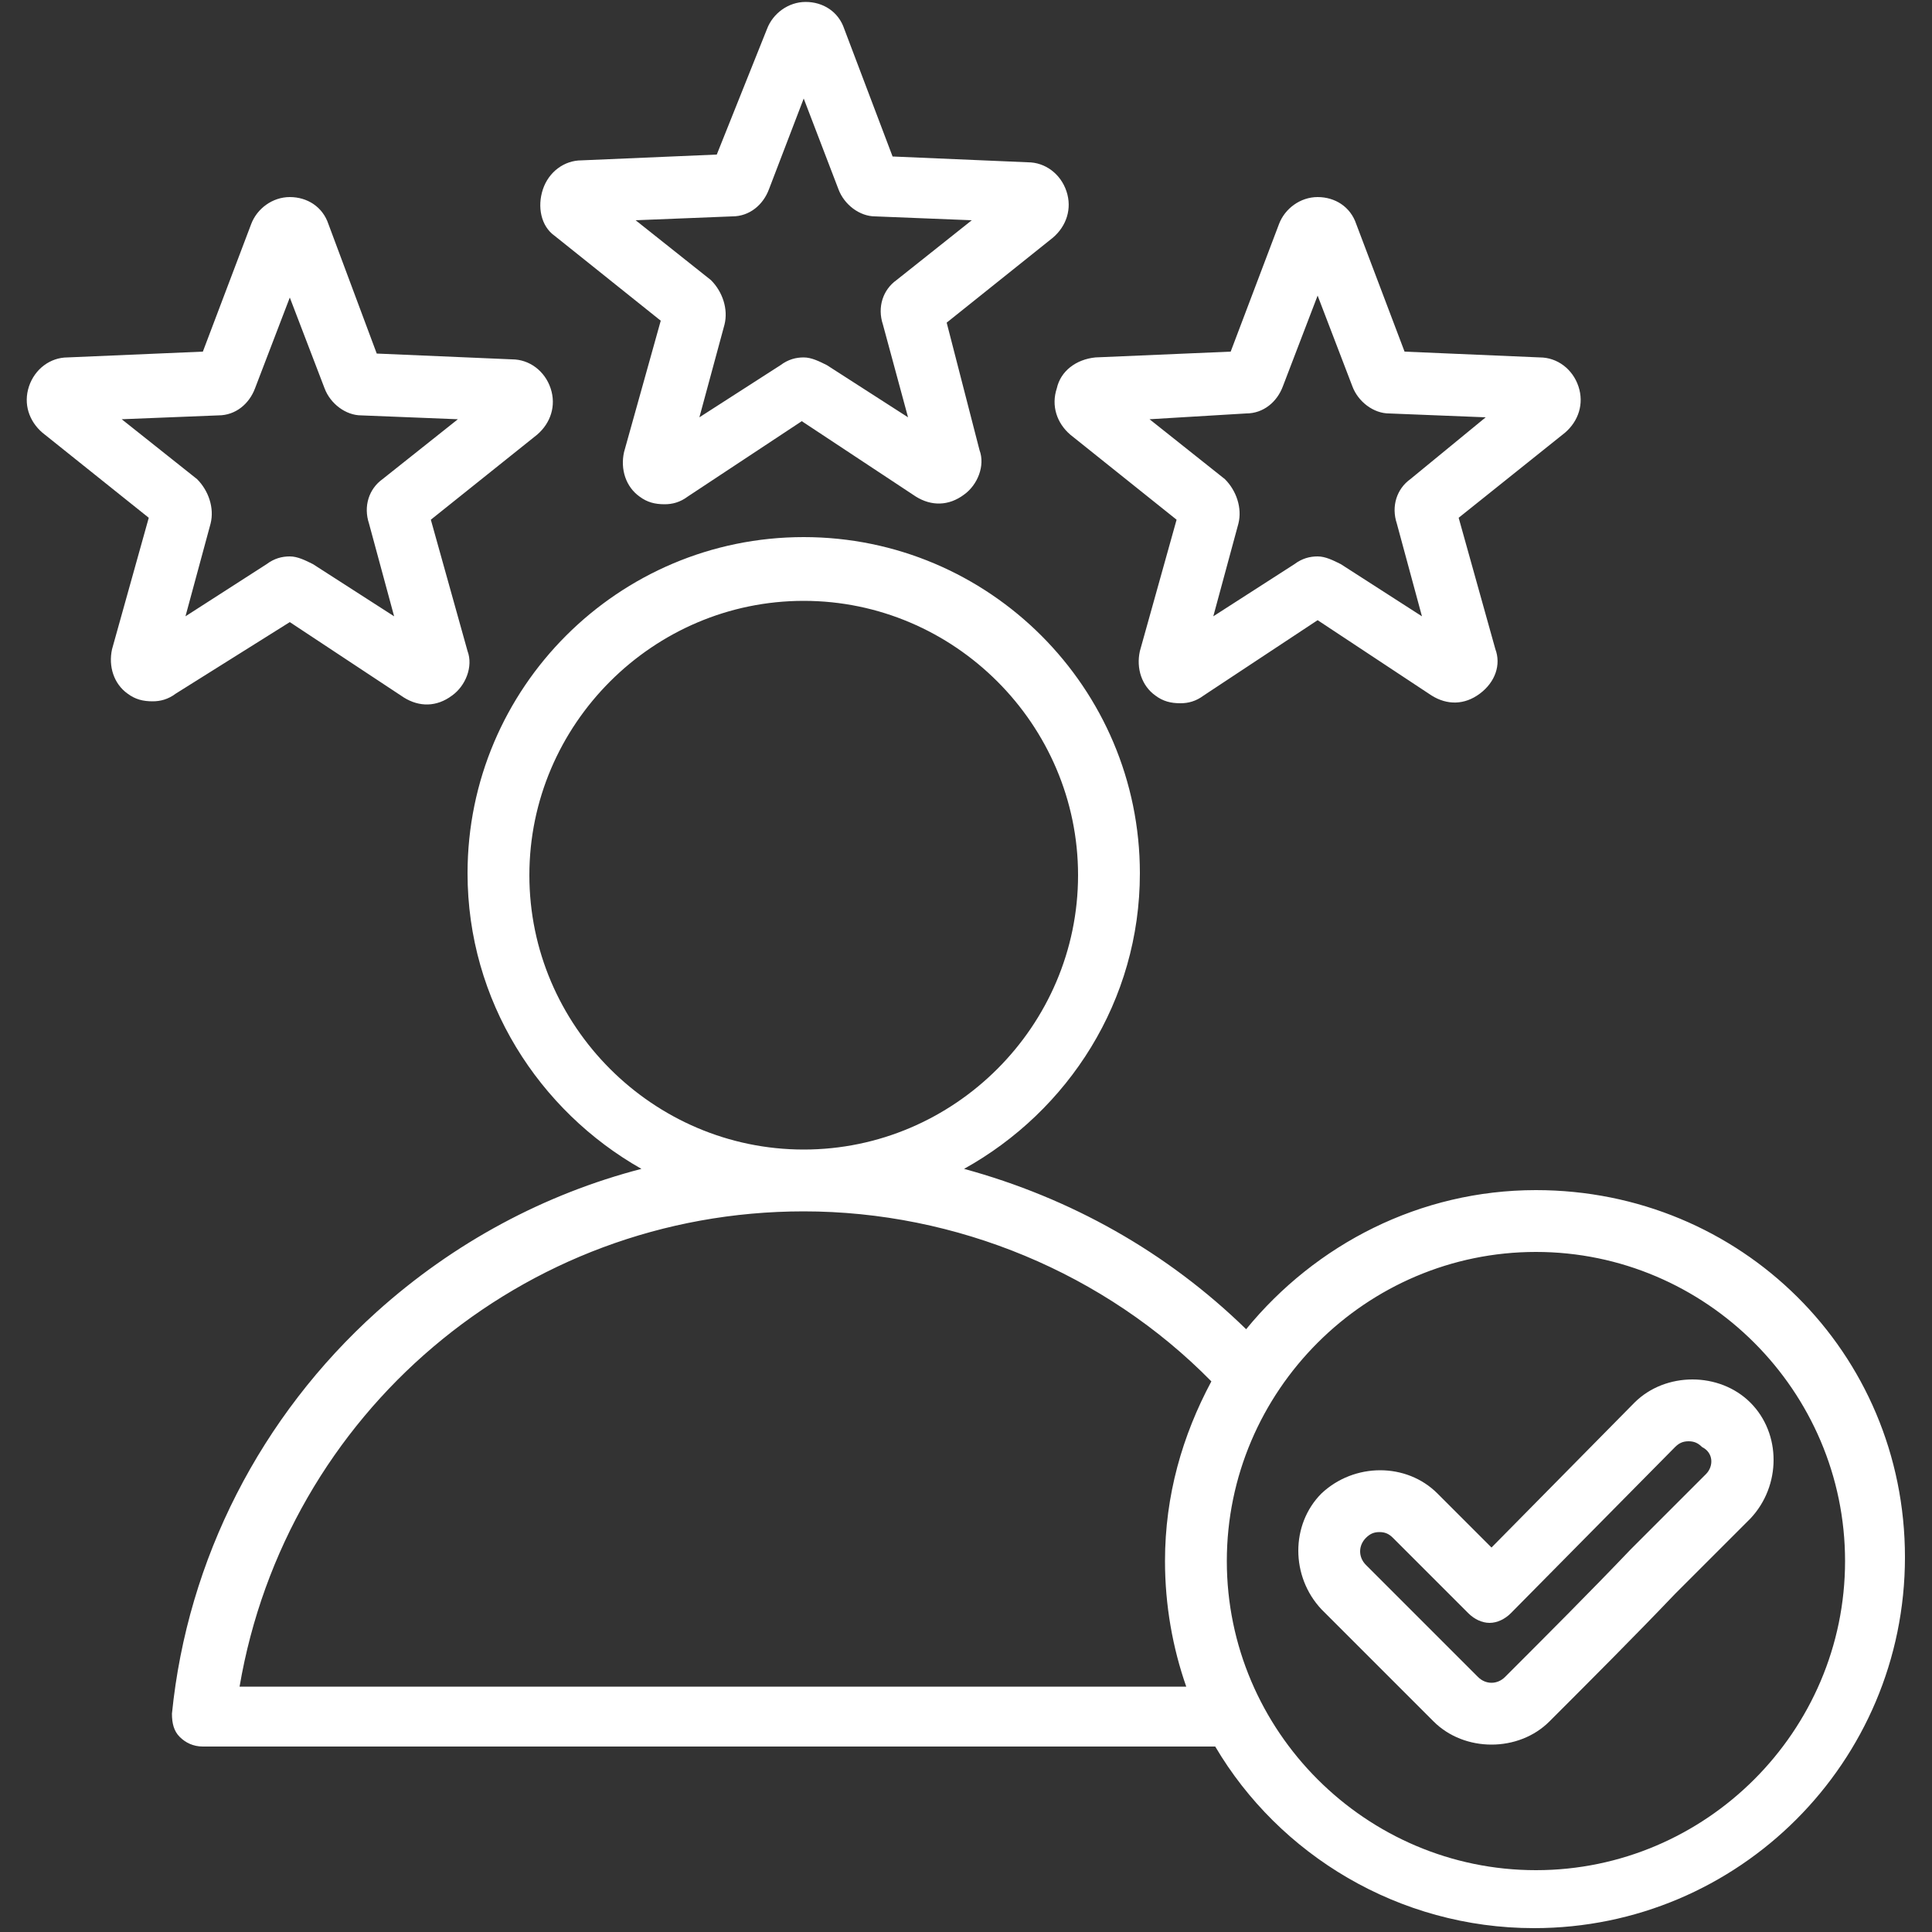 <?xml version="1.0" encoding="UTF-8"?> <svg xmlns="http://www.w3.org/2000/svg" xmlns:xlink="http://www.w3.org/1999/xlink" version="1.1" id="Layer_1" x="0px" y="0px" viewBox="0 0 100 100" style="enable-background:new 0 0 100 100;" xml:space="preserve"><rect x="0" y="0" width="100" height="100" fill="#333333" stroke="none"/> <style type="text/css"> .st0{fill:#FFFFFF;} </style> <g> <path class="st0" d="M28.7,12.2l5.5,4.4l-1.9,6.8c-0.2,0.9,0.1,1.8,0.8,2.3c0.4,0.3,0.8,0.4,1.3,0.4c0.4,0,0.8-0.1,1.2-0.4l5.9-3.9 l5.9,3.9c0.8,0.5,1.7,0.5,2.5-0.1c0.7-0.5,1.1-1.5,0.8-2.3L49,16.7l5.5-4.4c0.7-0.6,1-1.5,0.7-2.4s-1.1-1.5-2-1.5l-7-0.3l-2.5-6.6 c-0.3-0.9-1.1-1.4-2-1.4l0,0c-0.9,0-1.7,0.6-2,1.4L37.1,8l-7,0.3c-0.9,0-1.7,0.6-2,1.5S28,11.7,28.7,12.2L28.7,12.2z M37.9,11.2 c0.9,0,1.6-0.6,1.9-1.4l1.8-4.7l1.8,4.7c0.3,0.8,1.1,1.4,1.9,1.4l5,0.2l-3.9,3.1c-0.7,0.5-1,1.4-0.7,2.3l1.3,4.8l-4.2-2.7 c-0.4-0.2-0.8-0.4-1.2-0.4s-0.8,0.1-1.2,0.4l-4.2,2.7l1.3-4.8c0.2-0.8-0.1-1.7-0.7-2.3l-3.9-3.1L37.9,11.2z M15,32.2l5.9,3.9 c0.8,0.5,1.7,0.5,2.5-0.1c0.7-0.5,1.1-1.5,0.8-2.3l-1.9-6.8l5.5-4.4c0.7-0.6,1-1.5,0.7-2.4s-1.1-1.5-2-1.5l-7-0.3L17,11.6 c-0.3-0.9-1.1-1.4-2-1.4l0,0c-0.9,0-1.7,0.6-2,1.4l-2.5,6.6l-7,0.3c-0.9,0-1.7,0.6-2,1.5s0,1.8,0.7,2.4l5.5,4.4l-1.9,6.8 c-0.2,0.9,0.1,1.8,0.8,2.3c0.4,0.3,0.8,0.4,1.3,0.4c0.4,0,0.8-0.1,1.2-0.4L15,32.2z M6.3,21.7l5-0.2c0.9,0,1.6-0.6,1.9-1.4l1.8-4.7 l1.8,4.7c0.3,0.8,1.1,1.4,1.9,1.4l5,0.2l-3.9,3.1c-0.7,0.5-1,1.4-0.7,2.3l1.3,4.8l-4.2-2.7c-0.4-0.2-0.8-0.4-1.2-0.4 s-0.8,0.1-1.2,0.4l-4.2,2.7l1.3-4.8c0.2-0.8-0.1-1.7-0.7-2.3L6.3,21.7z M54.7,20.1c-0.3,0.9,0,1.8,0.7,2.4l5.5,4.4L59,33.7 c-0.2,0.9,0.1,1.8,0.8,2.3c0.4,0.3,0.8,0.4,1.3,0.4c0.4,0,0.8-0.1,1.2-0.4l5.9-3.9l5.9,3.9c0.8,0.5,1.7,0.5,2.5-0.1 s1.1-1.5,0.8-2.3l-1.9-6.8l5.5-4.4c0.7-0.6,1-1.5,0.7-2.4s-1.1-1.5-2-1.5l-7-0.3l-2.5-6.6c-0.3-0.9-1.1-1.4-2-1.4s-1.7,0.6-2,1.4 l-2.5,6.6l-7,0.3C55.7,18.6,54.9,19.2,54.7,20.1L54.7,20.1z M64.5,21.4c0.9,0,1.6-0.6,1.9-1.4l1.8-4.7L70,20 c0.3,0.8,1.1,1.4,1.9,1.4l5,0.2L73,24.8c-0.7,0.5-1,1.4-0.7,2.3l1.3,4.8l-4.2-2.7c-0.4-0.2-0.8-0.4-1.2-0.4c-0.4,0-0.8,0.1-1.2,0.4 l-4.2,2.7l1.3-4.8c0.2-0.8-0.1-1.7-0.7-2.3l-3.9-3.1L64.5,21.4z M79.5,61.6c-6,0-11.4,2.8-15,7.2c-4.1-4-9.1-6.8-14.6-8.3 c5.4-3,9.1-8.7,9.1-15.3c0-9.6-7.8-17.4-17.4-17.4s-17.4,7.8-17.4,17.4c0,6.6,3.7,12.3,9,15.3c-5,1.3-9.7,3.8-13.7,7.4 c-6,5.4-9.8,12.8-10.6,20.8c0,0.5,0.1,0.9,0.4,1.2s0.7,0.5,1.2,0.5h52.4c3.3,5.6,9.5,9.4,16.5,9.4c10.6,0,19.2-8.6,19.2-19.2 S90.1,61.6,79.5,61.6L79.5,61.6z M27.4,45.3c0-7.8,6.4-14.2,14.2-14.2s14.2,6.4,14.2,14.2s-6.4,14.2-14.2,14.2l0,0l0,0 C33.8,59.5,27.4,53.1,27.4,45.3L27.4,45.3z M12.4,87.3C14.8,73.2,27,62.7,41.6,62.7l0,0l0,0c7.9,0,15.6,3.2,21.1,8.8 c-1.5,2.8-2.4,5.9-2.4,9.3c0,2.3,0.4,4.5,1.1,6.5H12.4z M79.5,96.8c-8.8,0-16-7.2-16-16s7.2-16,16-16s16,7.2,16,16 S88.3,96.8,79.5,96.8z M90.6,72.6c-0.8-0.8-1.9-1.2-3-1.2s-2.2,0.4-3,1.2l-7.4,7.5l-2.8-2.8c-1.6-1.6-4.3-1.6-6,0 c-1.6,1.6-1.6,4.3,0,6l5.8,5.8c0.8,0.8,1.9,1.2,3,1.2s2.2-0.4,3-1.2c2.2-2.2,4.4-4.4,6.5-6.6c1.3-1.3,2.6-2.6,3.9-3.9 C92.2,76.9,92.2,74.2,90.6,72.6L90.6,72.6z M88.3,76.3c-1.3,1.3-2.6,2.6-3.9,3.9c-2.1,2.2-4.3,4.4-6.5,6.6c-0.4,0.4-1,0.4-1.4,0 L70.7,81c-0.4-0.4-0.4-1,0-1.4c0.2-0.2,0.4-0.3,0.7-0.3s0.5,0.1,0.7,0.3l3.9,3.9c0.3,0.3,0.7,0.5,1.1,0.5l0,0 c0.4,0,0.8-0.2,1.1-0.5l8.5-8.6c0.2-0.2,0.4-0.3,0.7-0.3c0.3,0,0.5,0.1,0.7,0.3C88.7,75.2,88.7,75.9,88.3,76.3z"></path> </g> </svg> 